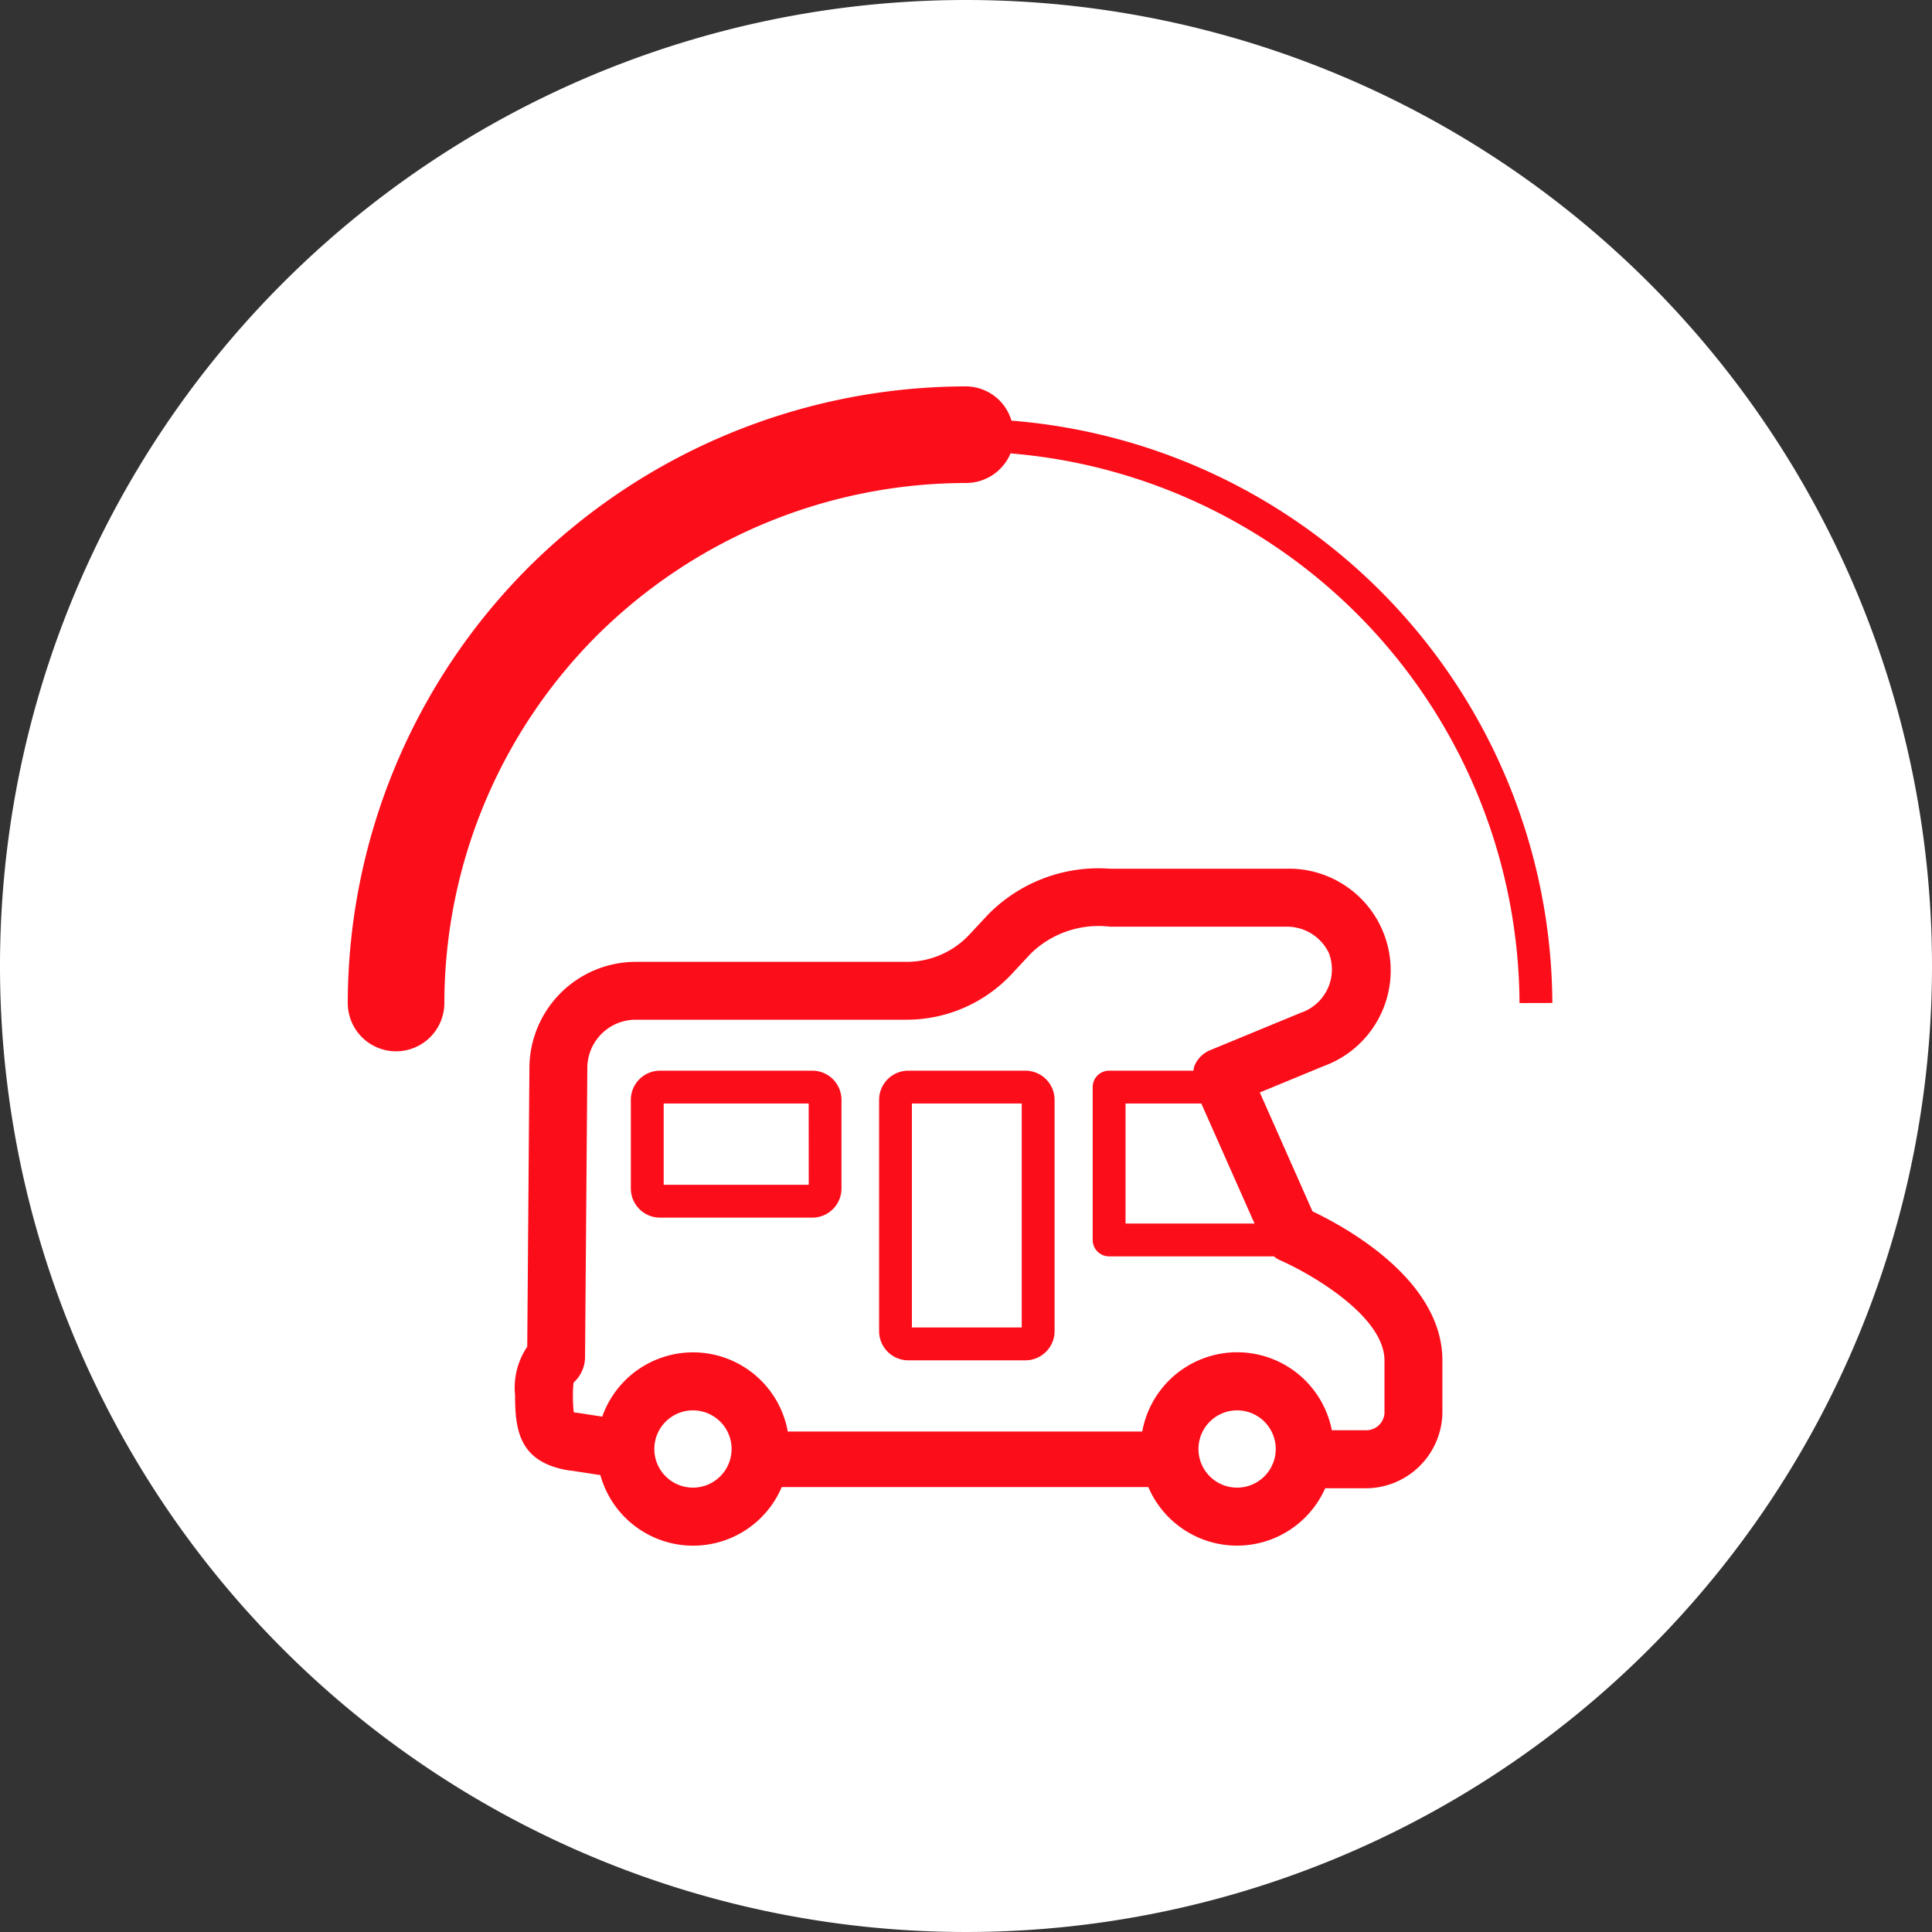 <svg id="Calque_1" data-name="Calque 1" xmlns="http://www.w3.org/2000/svg" width="40" height="40" viewBox="0 0 40 40"><rect x="0" y="0" width="40" height="40" fill="#333333" stroke="none"/><defs><style>.cls-1{fill:#fff;}.cls-2{fill:#fc0d1a;}</style></defs><path class="cls-1" d="M20,0A20,20,0,1,0,40,20,20,20,0,0,0,20,0Z"/><path class="cls-2" d="M27.174,25.08l-1.091-2.462,1.323-.546A2.107,2.107,0,0,0,26.616,17.986H22.982a3.208,3.208,0,0,0-2.521.945l-.391.419a1.775,1.775,0,0,1-1.295.564H13.161a2.206,2.206,0,0,0-2.2,2.182L10.916,27.882a1.514,1.514,0,0,0-.252,1.001c0,.72.083,1.38,1.082,1.555a.537.537,0,0,0,.07.008l.614.094a1.993,1.993,0,0,0,3.755.248H23.775a1.997,1.997,0,0,0,3.662.025l.81-0a1.589,1.589,0,0,0,1.616-1.555V28.166C29.864,26.509,27.885,25.418,27.174,25.08ZM14.347,30.8a.8.8,0,1,1,.8-.8A.801.801,0,0,1,14.347,30.8Zm11.266,0a.8.8,0,1,1,.8-.8A.801.801,0,0,1,25.613,30.8Zm3.051-1.54a.379.379,0,0,1-.397.352l-.693 0a1.997,1.997,0,0,0-3.925.026H16.31a1.993,1.993,0,0,0-3.841-.308l-.505-.078a.384.384,0,0,0-.049-.005c-.013-.002-.025-.005-.036-.008a2.729,2.729,0,0,1-.017-.359,2.052,2.052,0,0,1,.013-.255.721.721,0,0,0,.238-.556l.047-5.966a1.002,1.002,0,0,1,1-.991h5.613a2.979,2.979,0,0,0,2.173-.945l.391-.42A2.009,2.009,0,0,1,22.982,19.186h3.634a.964.964,0,0,1,.896.543.948.948,0,0,1-.584,1.241l-1.873.773a.6.6,0,0,0-.328.331.591.591,0,0,0-.017.093H22.963a.34.34,0,0,0-.34.34V25.672a.34.34,0,0,0,.34.34H26.376a.59.59,0,0,0,.109.073c.565.24,2.179,1.137,2.179,2.082Zm-2.69-3.928H23.303V22.847h1.569Z"/><path class="cls-2" d="M16.819,22.167H13.666a.605.605,0,0,0-.605.604v1.835a.605.605,0,0,0,.605.604h3.152a.605.605,0,0,0,.604-.604V22.771A.605.605,0,0,0,16.819,22.167Zm-.075,2.363H13.741V22.847h3.002Z"/><path class="cls-2" d="M21.229,22.167H18.805a.605.605,0,0,0-.604.604v4.788a.605.605,0,0,0,.604.605H21.229a.605.605,0,0,0,.605-.605V22.771A.605.605,0,0,0,21.229,22.167Zm-.075,5.317H18.88V22.847H21.154Z"/><path class="cls-2" d="M20.941,8.709a.988.988,0,0,0-.94-.709h-.021a12.865,12.865,0,0,0-9.028,3.736l-.001 0-.001.001-.001.001-0.0.001A12.797,12.797,0,0,0,7.2,20.767a1.0 1,0,0,0,1,.999h.001A1,1,0,0,0,9.2,20.766a10.783,10.783,0,0,1,3.161-7.61l.001-.001.001-.001a10.85,10.85,0,0,1,7.617-3.154.057.057,0,0,1,.02,0,1,1,0,0,0,.922-.613A11.482,11.482,0,0,1,31.46,20.767l.68-.002A12.162,12.162,0,0,0,20.941,8.709Z"/></svg>